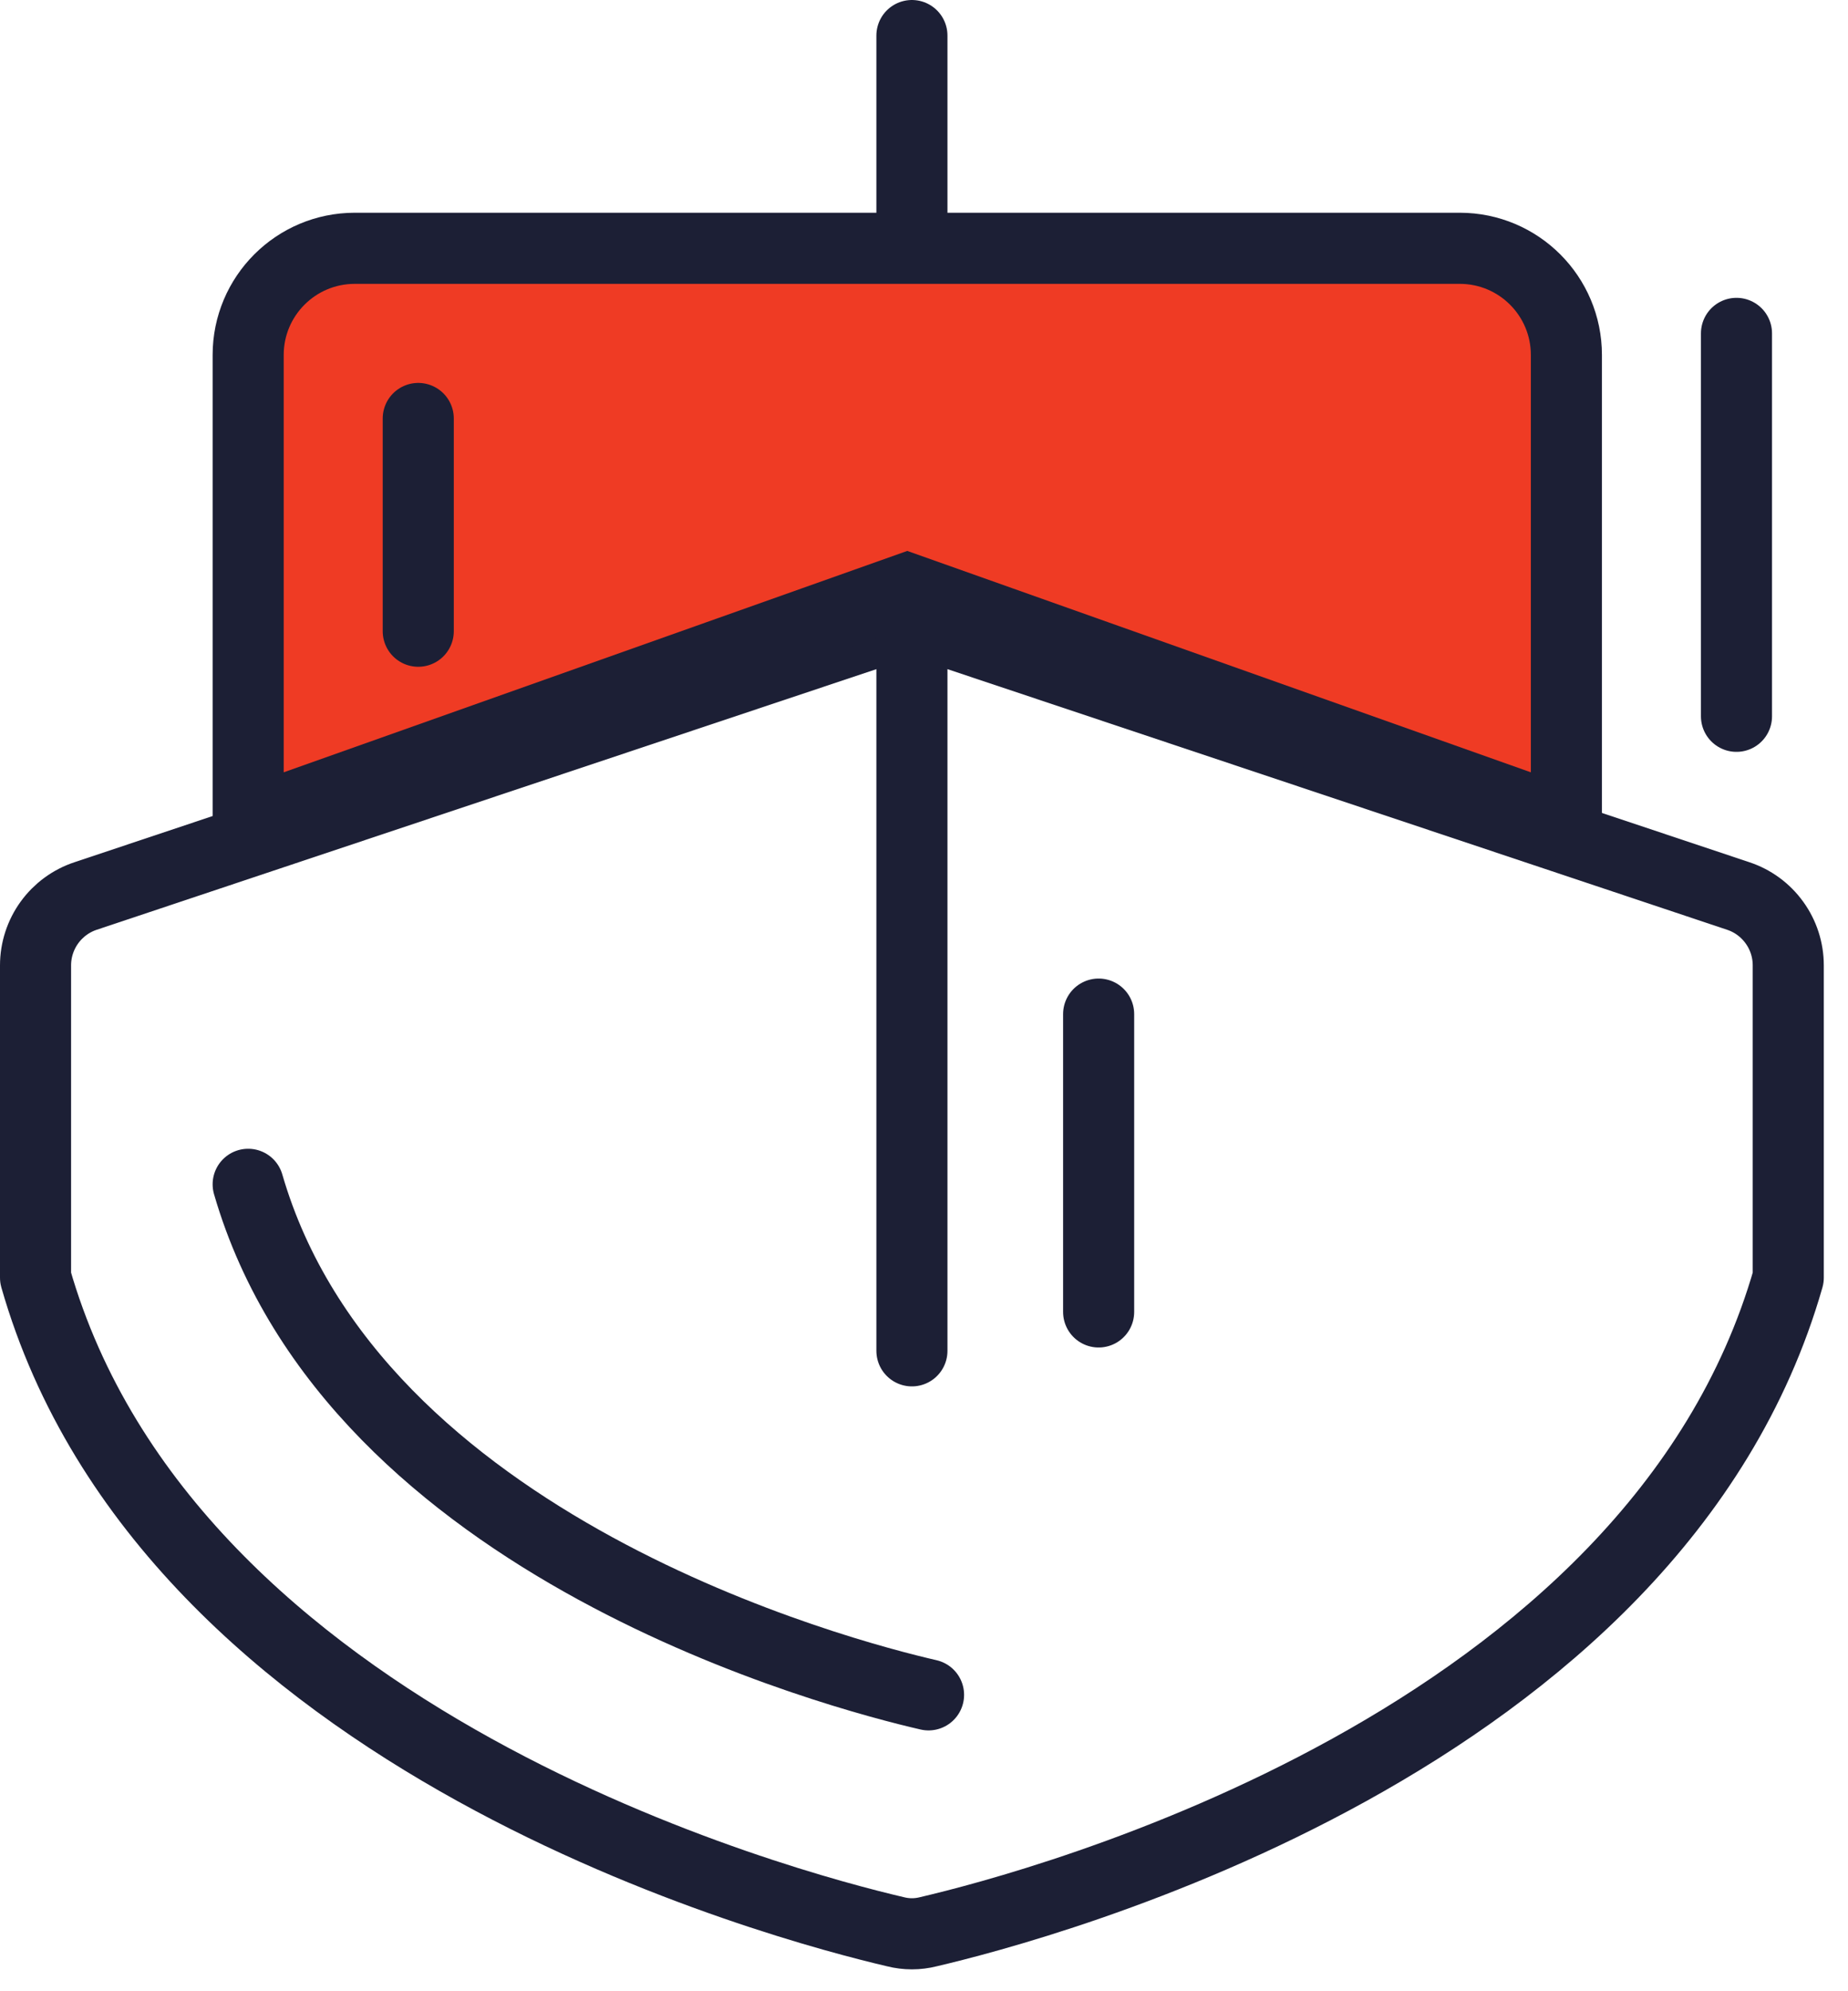 <svg xmlns="http://www.w3.org/2000/svg" width="52.0" height="56.0" viewBox="0.0 0.0 52.0 56.0" fill="none">
<path d="M25.66 7.165V1" stroke="#1C1F35" stroke-width="2" stroke-linecap="round" stroke-linejoin="round" />
<path d="M50.319 35.934C46.569 49.035 29.205 53.607 26.122 54.327C25.819 54.404 25.501 54.404 25.197 54.327C22.115 53.607 4.75 49.035 1 35.934V27.149C1 26.717 1.137 26.295 1.39 25.945C1.644 25.594 2.002 25.332 2.413 25.197L25.018 17.645C25.436 17.516 25.884 17.516 26.302 17.645L48.907 25.197C49.318 25.332 49.676 25.594 49.929 25.945C50.183 26.295 50.319 26.717 50.319 27.149V35.934Z" stroke="#1C1F35" stroke-width="2" stroke-linecap="round" stroke-linejoin="round" />
<path d="M26.128 47.665C23.689 47.104 9.95 43.534 6.983 33.307" stroke="#1C1F35" stroke-width="2" stroke-linecap="round" stroke-linejoin="round" />
<path d="M6.983 9.983V23.136L25.529 16.555L44.076 23.136V9.983C44.076 8.326 42.733 6.983 41.076 6.983H9.983C8.326 6.983 6.983 8.326 6.983 9.983Z" fill="#EF3B24" stroke="#1C1F35" stroke-width="2" />
<path d="M25.66 37.99V17.543" stroke="#1C1F35" stroke-width="2" stroke-linecap="round" stroke-linejoin="round" />
<path d="M30.914 36.896L30.914 28.52" stroke="#1C1F35" stroke-width="2" stroke-linecap="round" stroke-linejoin="round" />
<path d="M11.769 17.752V11.769" stroke="#1C1F35" stroke-width="2" stroke-linecap="round" stroke-linejoin="round" />
<path d="M48.862 20.145V9.376" stroke="#1C1F35" stroke-width="2" stroke-linecap="round" stroke-linejoin="round" />
</svg>